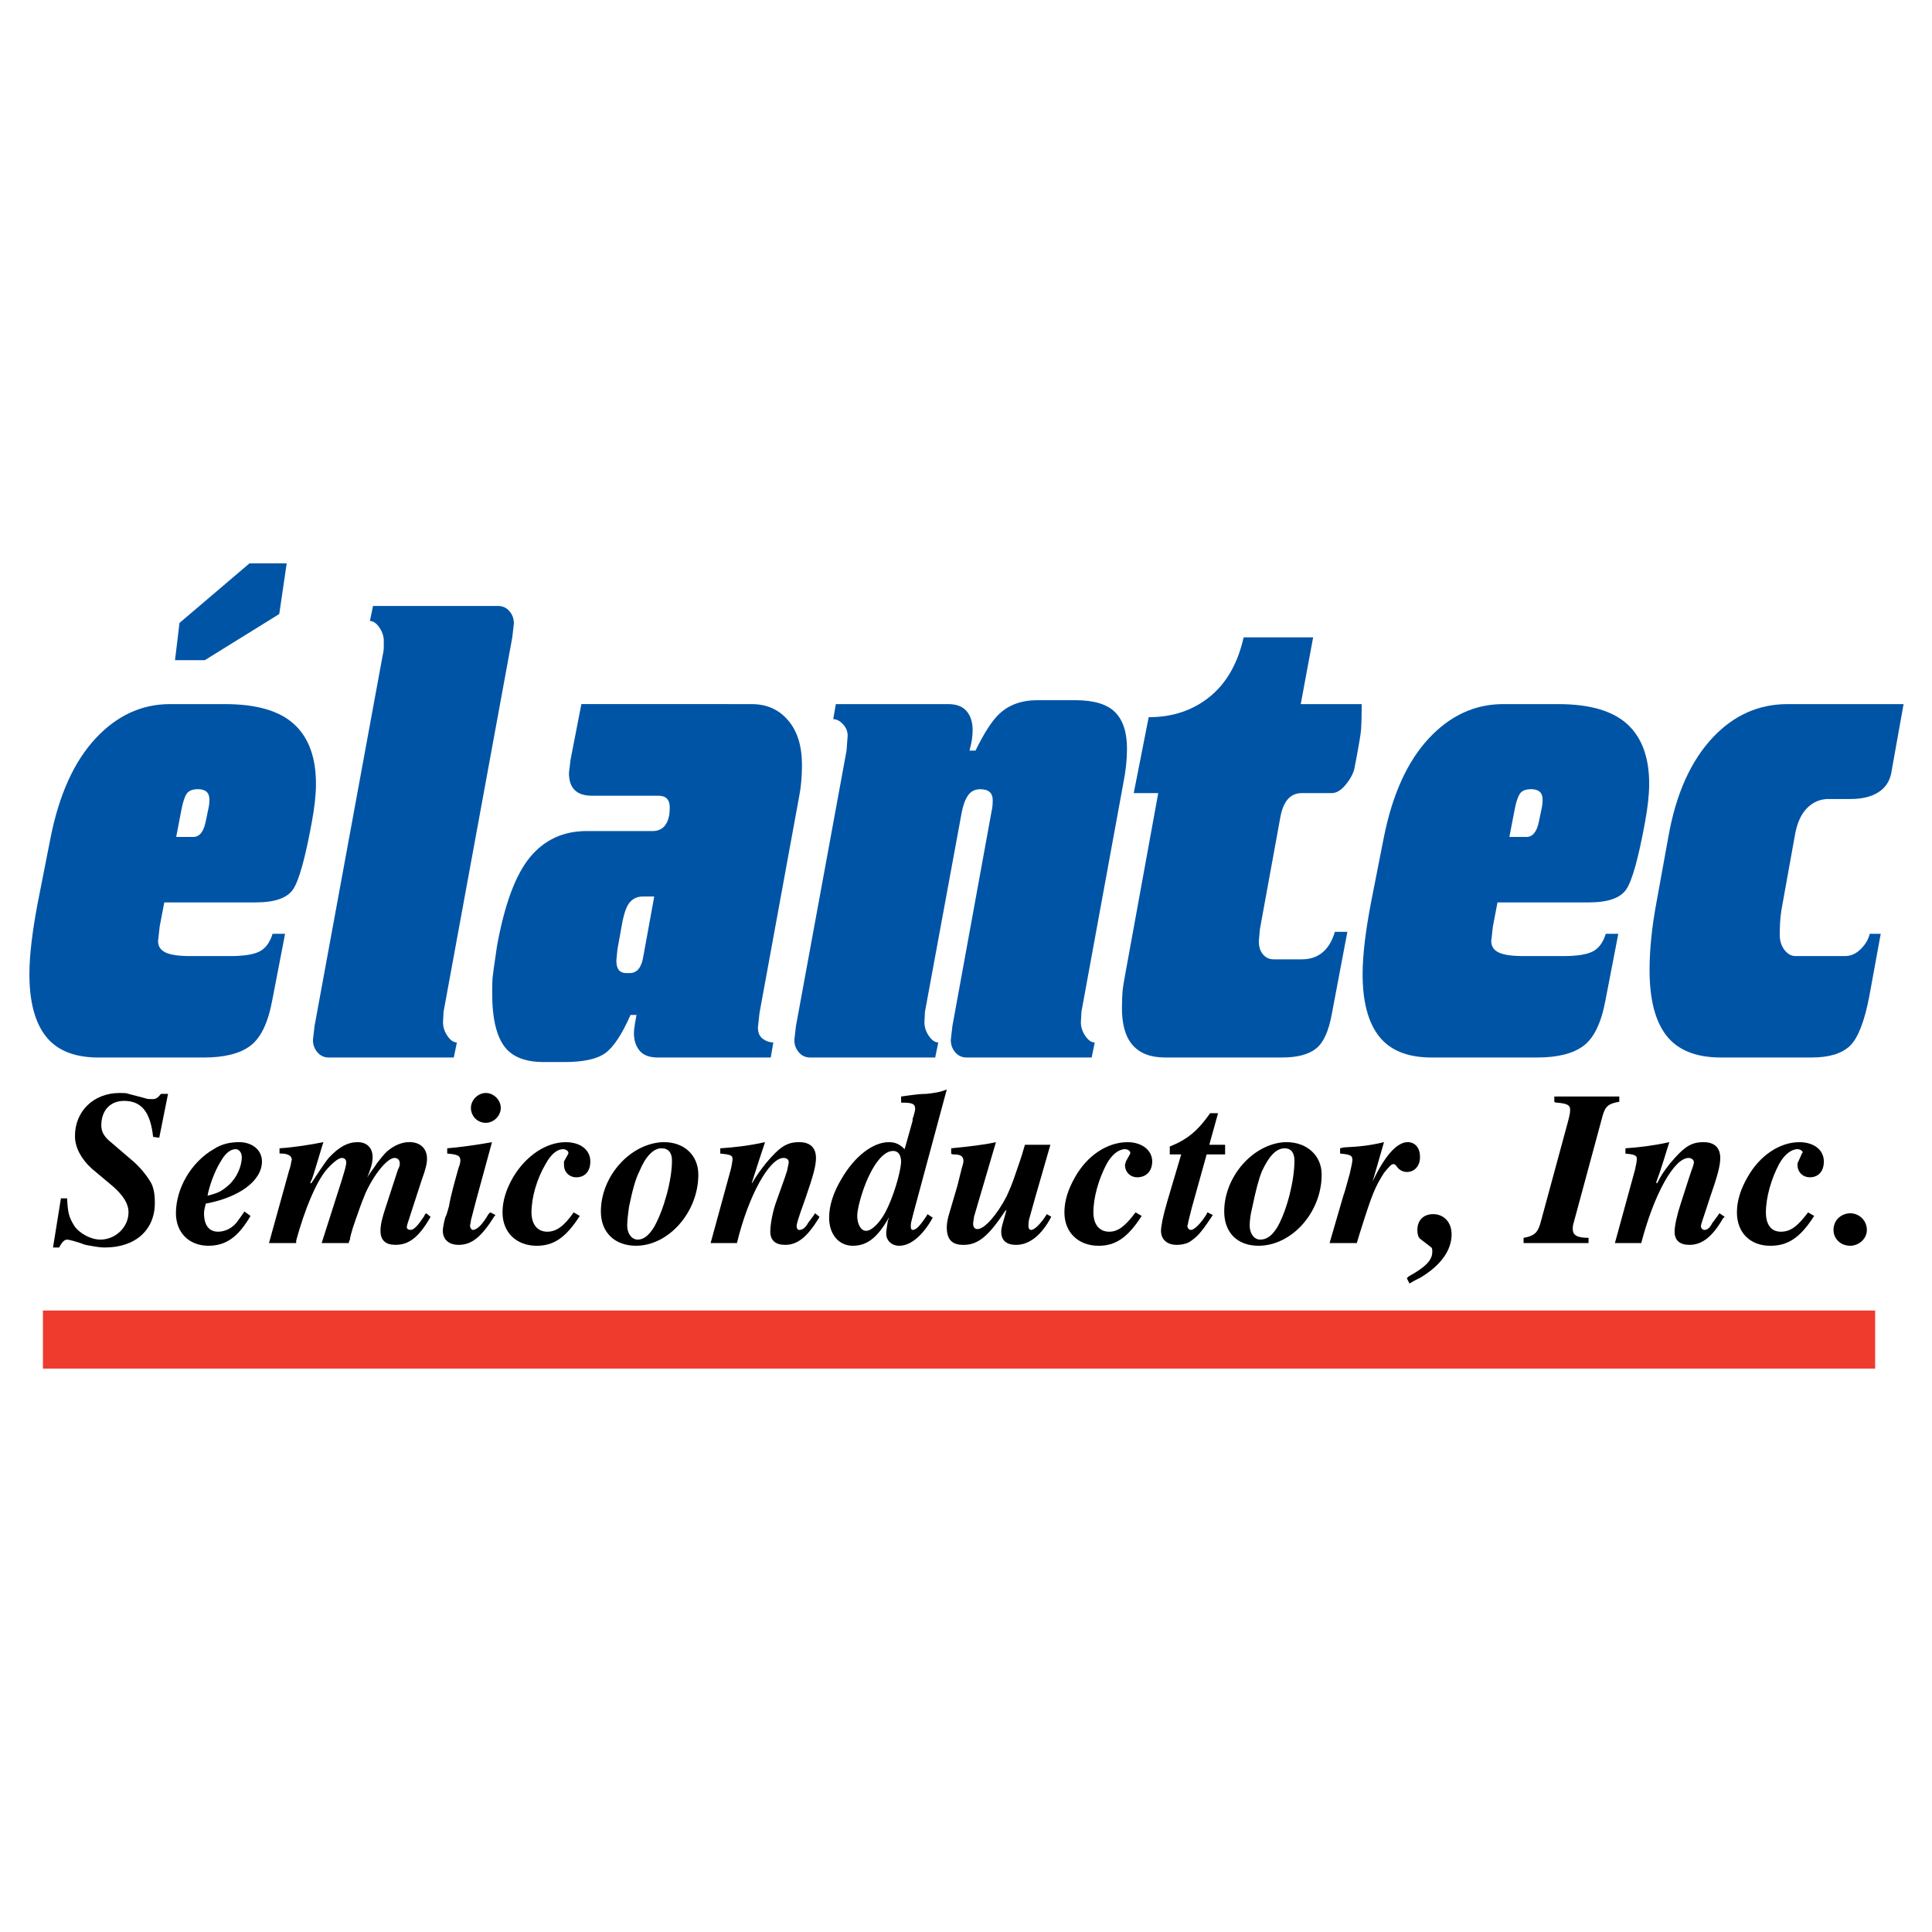 <?xml version="1.0" encoding="utf-8"?>
<!-- Generator: Adobe Illustrator 13.0.0, SVG Export Plug-In . SVG Version: 6.00 Build 14948)  -->
<!DOCTYPE svg PUBLIC "-//W3C//DTD SVG 1.0//EN" "http://www.w3.org/TR/2001/REC-SVG-20010904/DTD/svg10.dtd">
<svg version="1.0" id="Layer_1" xmlns="http://www.w3.org/2000/svg" xmlns:xlink="http://www.w3.org/1999/xlink" x="0px" y="0px"
	 width="192.756px" height="192.756px" viewBox="0 0 192.756 192.756" enable-background="new 0 0 192.756 192.756"
	 xml:space="preserve">
<g>
	<polygon fill-rule="evenodd" clip-rule="evenodd" fill="#FFFFFF" points="0,0 192.756,0 192.756,192.756 0,192.756 0,0 	"/>
	<polygon fill-rule="evenodd" clip-rule="evenodd" fill="#0054A6" points="28.604,56.209 27.861,61.261 20.433,65.866 
		17.461,65.866 17.907,62.152 24.889,56.209 28.604,56.209 	"/>
	<path fill-rule="evenodd" clip-rule="evenodd" d="M16.063,109.135c-0.35,0.438-0.525,0.525-0.875,0.525
		c-0.175,0-0.526,0-0.701-0.088l-1.665-0.438c-0.175-0.088-0.525-0.088-0.876-0.088c-2.628,0-4.467,1.84-4.467,4.293
		c0,1.139,0.613,2.277,1.664,3.24l2.19,1.84c0.964,0.875,1.489,1.664,1.489,2.539c0,1.49-1.314,2.717-2.803,2.717
		c-0.963,0-2.102-0.613-2.627-1.402c-0.526-0.875-0.613-1.227-0.701-2.715H6.078l-0.788,4.904h0.613
		c0.263-0.525,0.526-0.787,0.789-0.787c0.175,0,0.876,0.174,1.839,0.525c0.525,0.088,1.226,0.262,1.927,0.262
		c3.066,0,4.993-1.752,4.993-4.467c0-0.701-0.088-1.4-0.351-1.926c-0.438-0.789-1.226-1.754-2.102-2.453l-1.84-1.578
		c-0.788-0.611-1.051-1.139-1.051-1.75c0-1.49,0.876-2.453,2.277-2.453c1.752,0,2.628,1.139,2.891,3.592l0.613,0.086l0.876-4.379
		H16.063L16.063,109.135z"/>
	<path fill-rule="evenodd" clip-rule="evenodd" d="M20.531,120.084c3.328-0.613,5.605-2.277,5.605-4.205
		c0-1.139-0.963-1.926-2.277-1.926c-0.876,0-1.751,0.174-2.54,0.699c-2.277,1.314-3.767,3.943-3.767,6.395
		c0,1.928,1.314,3.242,3.241,3.242c1.752,0,2.978-0.877,4.204-2.979l-0.613-0.438l-0.175,0.262l-0.438,0.613
		c-0.525,0.789-1.314,1.139-2.015,1.139c-0.876,0-1.401-0.613-1.401-1.84C20.356,120.697,20.443,120.521,20.531,120.084
		L20.531,120.084z M20.706,119.295c0.175-0.963,0.701-2.451,1.314-3.416c0.438-0.787,0.963-1.227,1.489-1.227
		c0.35,0,0.613,0.352,0.613,0.789c0,0.963-0.526,2.102-1.314,2.803C22.108,118.857,21.757,119.033,20.706,119.295L20.706,119.295z"
		/>
	<path fill-rule="evenodd" clip-rule="evenodd" d="M36.648,117.457c0.351-0.877,0.526-1.402,0.526-2.016
		c0-0.963-0.613-1.488-1.489-1.488c-0.963,0-1.839,0.438-2.891,1.576c-0.438,0.525-1.226,1.752-1.751,2.541l-0.088-0.088
		l0.175-0.352l0.175-0.525l0.876-2.891l0.087-0.262c-1.314,0.262-2.978,0.525-4.38,0.613v0.525h0.175
		c0.701,0,1.051,0.262,1.051,0.613l0,0c-0.087,0.262-0.087,0.611-0.263,1.051l-2.015,7.27h2.715v-0.262
		c0.876-3.154,1.927-5.693,2.978-7.008c0.613-0.701,1.227-1.227,1.577-1.227c0.263,0,0.438,0.176,0.438,0.438
		c0,0.35-0.175,0.877-0.438,1.752l-2.015,6.307h2.715c0-0.088,0-0.262,0.088-0.262c0.087-0.701,0.438-1.666,0.875-2.891
		c0.263-0.789,0.526-1.402,0.701-1.84c0.876-1.928,2.19-3.504,2.891-3.504c0.35,0,0.525,0.262,0.525,0.525
		c0,0.088,0,0.35-0.175,0.613l-1.226,3.766c-0.351,1.053-0.525,1.752-0.525,2.365c0,0.965,0.525,1.402,1.489,1.402
		c1.314,0,2.277-0.701,3.416-2.629l0.088-0.174l-0.438-0.352c-0.088,0.088-0.175,0.176-0.175,0.264
		c-0.701,1.051-1.051,1.4-1.401,1.4c-0.175,0-0.351-0.086-0.351-0.262c0-0.264,0.175-0.613,0.351-1.227l1.139-3.504
		c0.35-0.963,0.525-1.576,0.525-2.102c0-1.051-0.701-1.664-1.752-1.664c-0.788,0-1.577,0.35-2.277,0.963
		c-0.35,0.35-0.613,0.701-0.963,1.139c-0.087,0.176-0.438,0.613-0.788,1.139C36.736,117.281,36.736,117.369,36.648,117.457
		L36.648,117.457z"/>
	<path fill-rule="evenodd" clip-rule="evenodd" d="M48.473,109.047c-0.788,0-1.489,0.701-1.489,1.49
		c0,0.787,0.613,1.488,1.489,1.488c0.789,0,1.489-0.701,1.489-1.488C49.962,109.748,49.262,109.047,48.473,109.047L48.473,109.047z
		 M49.086,113.953c-1.401,0.262-3.329,0.525-4.467,0.613v0.525c0.964,0.086,1.314,0.174,1.314,0.699
		c0,0.176-0.087,0.525-0.175,0.701c-0.438,1.578-0.789,2.803-0.963,3.855c-0.175,0.611-0.263,0.963-0.351,1.051
		c-0.175,0.613-0.263,1.139-0.263,1.4c0,0.877,0.613,1.402,1.577,1.402c1.314,0,2.277-0.789,3.591-2.891l0.088-0.088l-0.526-0.264
		l-0.175,0.176c-0.613,1.051-1.139,1.576-1.577,1.576c-0.088,0-0.263-0.174-0.263-0.438c0-0.088,0.088-0.35,0.088-0.525l0.525-2.014
		L49.086,113.953L49.086,113.953z"/>
	<path fill-rule="evenodd" clip-rule="evenodd" d="M57.233,120.959c-0.964,1.402-1.752,1.928-2.628,1.928
		c-0.963,0-1.577-0.701-1.577-1.928c0-1.488,0.526-3.328,1.402-4.816c0.526-0.965,1.139-1.49,1.752-1.49
		c0.263,0,0.525,0.176,0.525,0.352c0,0,0,0,0,0.088l-0.438,0.787c0,0.088,0,0.264,0,0.352c0,0.699,0.526,1.227,1.227,1.227
		c0.876,0,1.401-0.613,1.401-1.578c0-1.139-0.963-1.926-2.453-1.926c-1.927,0-3.942,1.312-5.256,3.504
		c-0.701,1.225-1.051,2.363-1.051,3.502c0,2.016,1.401,3.33,3.416,3.33c1.665,0,2.891-0.789,4.292-2.979L57.233,120.959
		L57.233,120.959z"/>
	<path fill-rule="evenodd" clip-rule="evenodd" d="M66.08,113.953c-3.241,0.174-6.131,3.416-6.131,6.92
		c0,2.102,1.401,3.416,3.504,3.416c3.241,0,6.219-3.33,6.219-7.096c0-1.928-1.401-3.24-3.416-3.24
		C66.167,113.953,66.167,113.953,66.08,113.953L66.08,113.953z M65.992,114.566c0.701,0,1.051,0.438,1.051,1.225
		c0,1.928-0.788,4.818-1.751,6.57c-0.526,0.875-1.051,1.314-1.665,1.314c-0.613,0-1.051-0.613-1.051-1.402
		c0-0.525,0.087-1.139,0.175-1.84c0.351-1.664,0.613-2.715,1.051-3.59C64.416,115.354,65.204,114.566,65.992,114.566L65.992,114.566
		z"/>
	<path fill-rule="evenodd" clip-rule="evenodd" d="M81.321,121.047l-0.175,0.264l-0.525,0.701c-0.263,0.525-0.613,0.699-0.876,0.699
		c-0.175,0-0.263-0.174-0.263-0.35c0-0.264,0.088-0.613,0.876-2.803c0.788-2.277,1.051-3.242,1.051-4.029
		c0-1.051-0.613-1.576-1.665-1.576c-1.227,0-1.927,0.438-3.329,2.102c-0.613,0.789-0.876,1.139-1.401,2.016v-0.088l0.087-0.264
		c0.351-1.139,0.964-2.979,1.227-3.766c-1.577,0.35-3.066,0.525-4.467,0.613v0.525c0.963,0.086,1.226,0.174,1.226,0.525
		c0,0.174-0.087,0.699-0.175,1.051l-2.015,7.357h2.627c1.139-4.73,3.241-8.496,4.643-8.496c0.35,0,0.526,0.176,0.526,0.438
		c0,0.088-0.088,0.438-0.176,0.877l-0.263,0.787l-0.876,2.453c-0.35,1.051-0.525,2.189-0.525,2.803c0,0.877,0.525,1.314,1.489,1.314
		c1.227,0,2.19-0.789,3.329-2.629l0.087-0.174L81.321,121.047L81.321,121.047z"/>
	<path fill-rule="evenodd" clip-rule="evenodd" d="M94.46,108.697c-0.613,0.262-1.227,0.35-2.015,0.438
		c-0.088,0-0.525,0-1.227,0.088c-0.613,0.088-0.788,0.088-1.313,0.176v0.613h0.087c0.963,0,1.314,0.086,1.314,0.611
		c0,0.176-0.088,0.439-0.175,0.789c-0.087,0.176-0.087,0.264-0.087,0.438l-0.789,2.803c-0.525-0.525-0.963-0.699-1.577-0.699
		c-1.577,0-3.416,1.4-4.73,3.678c-0.789,1.314-1.226,2.629-1.226,3.855c0,1.664,0.963,2.803,2.365,2.803s2.453-0.789,3.591-2.803
		c0,0.174-0.087,0.262-0.087,0.262c-0.088,0.613-0.175,1.051-0.175,1.314c0,0.701,0.525,1.227,1.314,1.227
		c1.139,0,2.365-1.053,3.329-2.803l-0.526-0.352l-0.087,0.176c-0.701,1.051-1.051,1.4-1.401,1.4c-0.088,0-0.175-0.086-0.175-0.35
		c0-0.088,0-0.35,0.087-0.613l0.175-0.701L94.46,108.697L94.46,108.697z M85.525,121.311c0-0.613,0.35-2.016,0.876-3.328
		c0.876-2.104,1.839-3.154,2.715-3.154c0.526,0,0.789,0.438,0.789,1.139l0,0c-0.088,1.139-0.789,3.504-1.577,4.992
		c-0.526,0.965-1.314,1.84-1.927,1.84C85.875,122.799,85.525,122.098,85.525,121.311L85.525,121.311z"/>
	<path fill-rule="evenodd" clip-rule="evenodd" d="M99.365,113.953c-1.139,0.262-2.715,0.438-4.467,0.613v0.525
		c0.087,0.086,0.175,0.086,0.263,0.086c0.701,0,0.964,0.176,0.964,0.701c0,0.088-0.088,0.438-0.175,0.701l-0.438,1.752l-0.876,2.979
		c-0.087,0.35-0.175,0.701-0.175,1.139c0,1.227,0.525,1.752,1.665,1.752c1.401,0,2.453-0.789,4.117-3.328l0.175-0.176l-0.087,0.35
		c-0.263,0.965-0.438,1.402-0.438,1.84c0,0.877,0.525,1.314,1.489,1.314c1.313,0,2.54-0.965,3.504-2.803l-0.438-0.264
		c-0.612,0.963-1.227,1.576-1.576,1.576c-0.176,0-0.263-0.174-0.263-0.35s0-0.525,0.087-0.789l0.613-2.189l1.489-5.168h-2.54
		c-0.263,0.877-0.263,0.963-0.876,2.715c-0.438,1.314-0.613,1.666-0.964,2.453c-0.963,1.84-2.189,3.242-2.89,3.242
		c-0.263,0-0.438-0.176-0.438-0.527c0-0.262,0.087-0.525,0.087-0.699L99.365,113.953L99.365,113.953z"/>
	<path fill-rule="evenodd" clip-rule="evenodd" d="M113.293,120.959c-1.052,1.402-1.752,1.928-2.628,1.928
		c-0.964,0-1.577-0.701-1.577-1.928c0-1.488,0.525-3.328,1.314-4.816c0.525-0.965,1.226-1.49,1.839-1.49
		c0.263,0,0.526,0.176,0.526,0.352c0,0,0,0,0,0.088l-0.438,0.787c0,0.088-0.088,0.264-0.088,0.352c0,0.699,0.526,1.227,1.227,1.227
		c0.876,0,1.489-0.613,1.489-1.578c0-1.139-1.051-1.926-2.453-1.926c-2.015,0-4.029,1.312-5.255,3.504
		c-0.701,1.225-1.052,2.363-1.052,3.502c0,2.016,1.401,3.33,3.416,3.33c1.664,0,2.891-0.789,4.293-2.979L113.293,120.959
		L113.293,120.959z"/>
	<path fill-rule="evenodd" clip-rule="evenodd" d="M121.526,111.062h-0.788c-1.227,1.752-2.277,2.627-4.029,3.328v0.787h1.139
		l-1.401,4.73c-0.438,1.49-0.613,2.453-0.613,2.891c0,0.877,0.613,1.402,1.576,1.402c0.438,0,0.876-0.088,1.227-0.264
		c0.788-0.525,1.139-0.875,2.19-2.451l0.175-0.264l-0.526-0.264c-0.087,0.088-0.087,0.176-0.087,0.176
		c-0.613,0.963-1.227,1.576-1.577,1.576c-0.175,0-0.35-0.174-0.35-0.438c0,0,0.087-0.176,0.087-0.35l0.351-1.402l1.489-5.344h1.84
		v-0.963h-1.577L121.526,111.062L121.526,111.062z"/>
	<path fill-rule="evenodd" clip-rule="evenodd" d="M128.184,113.953c-3.153,0.174-6.044,3.416-6.044,6.92
		c0,2.102,1.313,3.416,3.416,3.416c3.328,0,6.307-3.33,6.307-7.096c0-1.928-1.489-3.24-3.504-3.24
		C128.358,113.953,128.271,113.953,128.184,113.953L128.184,113.953z M128.184,114.566c0.613,0,0.964,0.438,0.964,1.225
		c0,1.928-0.701,4.818-1.665,6.57c-0.525,0.875-1.051,1.314-1.752,1.314c-0.613,0-1.051-0.613-1.051-1.402
		c0-0.525,0.088-1.139,0.263-1.84c0.351-1.664,0.613-2.715,0.964-3.59C126.606,115.354,127.308,114.566,128.184,114.566
		L128.184,114.566z"/>
	<path fill-rule="evenodd" clip-rule="evenodd" d="M138.082,113.953c-1.49,0.35-2.365,0.438-4.03,0.525l-0.35,0.088v0.525
		c0.963,0.086,1.226,0.174,1.226,0.613c0,0.262-0.087,0.611-0.263,1.4c-0.351,1.227-0.525,1.928-0.613,2.104l-1.401,4.816h2.716
		l0.263-0.875c1.313-4.205,1.576-4.73,2.453-6.133c0.525-0.613,0.7-0.875,0.963-0.875c0.088,0,0.176,0.088,0.263,0.174
		c0.263,0.439,0.701,0.613,1.052,0.613c0.788,0,1.313-0.613,1.313-1.488c0-0.963-0.525-1.488-1.227-1.488
		c-1.051,0-2.277,1.312-3.504,3.941L138.082,113.953L138.082,113.953z"/>
	<path fill-rule="evenodd" clip-rule="evenodd" d="M140.622,128.055c0.438-0.262,0.613-0.35,1.139-0.613
		c2.015-1.227,3.065-2.715,3.065-4.291c0-1.227-0.788-2.016-1.84-2.016c-0.963,0-1.576,0.613-1.576,1.576
		c0,0.439,0.088,0.701,0.263,0.877l1.139,0.875c0.088,0.088,0.088,0.264,0.088,0.439c0,0.787-0.613,1.488-2.365,2.451l-0.175,0.176
		L140.622,128.055L140.622,128.055z"/>
	<path fill-rule="evenodd" clip-rule="evenodd" d="M155.075,109.398v0.525c0.087,0.088,0.175,0.088,0.263,0.088
		c1.051,0.086,1.313,0.262,1.313,0.699v0.088c0,0.264-0.088,0.613-0.175,0.963l-2.804,10.336c-0.263,0.877-0.613,1.227-1.664,1.402
		v0.525h6.482V123.5c-1.139,0-1.577-0.264-1.577-0.875c0-0.176,0-0.352,0.088-0.613l2.891-10.688c0.263-0.963,0.613-1.227,1.664-1.4
		v-0.525H155.075L155.075,109.398z"/>
	<path fill-rule="evenodd" clip-rule="evenodd" d="M171.542,121.047l-0.175,0.264l-0.525,0.701
		c-0.264,0.525-0.526,0.699-0.789,0.699c-0.175,0-0.35-0.174-0.35-0.35c0-0.264,0.175-0.613,0.875-2.803
		c0.789-2.277,1.052-3.242,1.052-4.029c0-1.051-0.613-1.576-1.664-1.576c-1.227,0-1.928,0.438-3.329,2.102
		c-0.613,0.789-0.876,1.139-1.313,2.016l-0.088-0.088l0.088-0.264c0.438-1.139,0.964-2.979,1.227-3.766
		c-1.577,0.35-3.066,0.525-4.38,0.613v0.525c0.876,0.086,1.139,0.174,1.139,0.525c0,0.174-0.088,0.699-0.175,1.051l-2.016,7.357
		h2.628c1.227-4.73,3.241-8.496,4.73-8.496c0.263,0,0.525,0.176,0.525,0.438c0,0.088-0.088,0.438-0.263,0.877l-0.263,0.787
		l-0.788,2.453c-0.351,1.051-0.613,2.189-0.613,2.803c0,0.877,0.525,1.314,1.489,1.314c1.226,0,2.277-0.789,3.328-2.629l0.176-0.174
		L171.542,121.047L171.542,121.047z"/>
	<path fill-rule="evenodd" clip-rule="evenodd" d="M180.39,120.959c-1.052,1.402-1.753,1.928-2.716,1.928
		c-0.964,0-1.489-0.701-1.489-1.928c0-1.488,0.525-3.328,1.313-4.816c0.526-0.965,1.227-1.49,1.84-1.49
		c0.263,0,0.525,0.176,0.525,0.352c0,0-0.087,0-0.087,0.088l-0.351,0.787c-0.088,0.088-0.088,0.264-0.088,0.352
		c0,0.699,0.525,1.227,1.227,1.227c0.876,0,1.401-0.613,1.401-1.578c0-1.139-0.964-1.926-2.452-1.926
		c-1.928,0-3.942,1.312-5.168,3.504c-0.701,1.225-1.052,2.363-1.052,3.502c0,2.016,1.314,3.33,3.329,3.33
		c1.751,0,2.978-0.789,4.379-2.979L180.39,120.959L180.39,120.959z"/>
	<path fill-rule="evenodd" clip-rule="evenodd" d="M184.506,121.047c-0.963,0.088-1.576,0.789-1.576,1.664
		c0,0.877,0.7,1.578,1.664,1.578c0.876,0,1.664-0.701,1.664-1.578c0-0.963-0.788-1.664-1.664-1.664
		C184.506,121.047,184.506,121.047,184.506,121.047L184.506,121.047L184.506,121.047z"/>
	<polygon fill="#EF3B2E" points="4.283,130.75 187.083,130.75 187.083,136.545 4.283,136.545 4.283,130.75 	"/>
	<path fill-rule="evenodd" clip-rule="evenodd" fill="#0054A6" d="M18.954,95.387h4.04c1.33,0,2.295-0.152,2.895-0.457
		c0.601-0.305,1.036-0.893,1.307-1.763h1.247l-1.287,6.659c-0.412,2.221-1.136,3.723-2.171,4.506
		c-1.035,0.783-2.584,1.176-4.645,1.176H9.816c-2.394,0-4.144-0.709-5.249-2.123c-1.105-1.414-1.649-3.516-1.633-6.301
		c0.011-1.828,0.291-4.178,0.84-7.051l1.286-6.529c0.856-4.266,2.347-7.541,4.472-9.827c2.125-2.285,4.601-3.428,7.427-3.428h5.486
		c3.159,0,5.465,0.675,6.92,2.024c1.455,1.349,2.174,3.352,2.159,6.007c-0.006,1.045-0.147,2.307-0.422,3.787
		c-0.653,3.569-1.273,5.789-1.86,6.66s-1.828,1.306-3.724,1.306h-9.126l-0.463,2.416l-0.158,1.437
		c-0.003,0.522,0.244,0.903,0.742,1.143C17.01,95.267,17.823,95.387,18.954,95.387L18.954,95.387z M17.578,83.504h1.696
		c0.631,0,1.05-0.522,1.256-1.567l0.257-1.241c0.068-0.261,0.103-0.566,0.105-0.914c0.004-0.697-0.376-1.045-1.141-1.045
		c-0.565,0-0.948,0.164-1.149,0.49c-0.202,0.326-0.371,0.86-0.509,1.6L17.578,83.504L17.578,83.504z"/>
	<path fill-rule="evenodd" clip-rule="evenodd" fill="#0054A6" d="M31.381,102.373l6.804-37.021
		c0.068-0.261,0.103-0.522,0.104-0.783c0.001-0.261,0.002-0.458,0.003-0.588c0.003-0.479-0.144-0.936-0.441-1.371
		c-0.296-0.436-0.611-0.653-0.944-0.653l0.308-1.501h12.469c0.465,0,0.847,0.174,1.144,0.522c0.297,0.348,0.444,0.762,0.441,1.241
		l-0.158,1.371l-6.855,37.348l-0.056,1.043c-0.003,0.48,0.144,0.938,0.44,1.371c0.297,0.436,0.611,0.654,0.944,0.654l-0.308,1.502
		H32.809c-0.465,0-0.847-0.176-1.144-0.523s-0.444-0.762-0.442-1.24L31.381,102.373L31.381,102.373z"/>
	<path fill-rule="evenodd" clip-rule="evenodd" fill="#0054A6" d="M62.012,92.449L61.6,94.734l-0.106,1.109
		c-0.005,0.827,0.325,1.241,0.99,1.241h0.349c0.731,0,1.184-0.565,1.357-1.697l1.083-5.941h-1.147c-0.532,0-0.965,0.196-1.3,0.587
		C62.49,90.425,62.219,91.23,62.012,92.449L62.012,92.449z M75.012,70.25c1.496,0,2.707,0.544,3.631,1.633
		c0.924,1.088,1.381,2.59,1.37,4.504c-0.007,1.132-0.096,2.133-0.268,3.003l-3.969,21.676l-0.158,1.438
		c-0.003,0.521,0.161,0.902,0.492,1.143c0.331,0.238,0.679,0.359,1.045,0.359l-0.258,1.502H65.625c-0.831,0-1.437-0.23-1.816-0.686
		c-0.379-0.459-0.567-1.057-0.563-1.797c0.001-0.174,0.036-0.479,0.105-0.914l0.155-0.848h-0.599
		c-0.842,1.914-1.673,3.178-2.491,3.787c-0.819,0.607-2.192,0.912-4.12,0.912h-2.045c-1.729,0-2.99-0.455-3.782-1.371
		c-0.925-1.088-1.379-2.959-1.363-5.613c0.004-0.654,0.015-1.111,0.033-1.371c0.018-0.262,0.166-1.328,0.443-3.2
		c0.756-4.179,1.854-7.139,3.295-8.88c1.44-1.741,3.324-2.612,5.651-2.612h6.583c0.897,0,1.449-0.522,1.655-1.567
		c0.034-0.174,0.052-0.435,0.054-0.783c0.005-0.784-0.375-1.176-1.14-1.176h-6.633c-1.53,0-2.29-0.761-2.281-2.285l0.158-1.306
		l1.08-5.55H75.012L75.012,70.25z"/>
	<path fill-rule="evenodd" clip-rule="evenodd" fill="#0054A6" d="M95.944,81.088l-3.659,19.849l-0.056,1.043
		c-0.003,0.48,0.144,0.938,0.441,1.371c0.296,0.436,0.611,0.654,0.944,0.654l-0.309,1.502H80.837c-0.466,0-0.847-0.176-1.144-0.523
		c-0.297-0.348-0.444-0.762-0.441-1.24l0.157-1.361l5.051-27.498l0.109-1.469c0.003-0.446-0.153-0.827-0.467-1.165
		c-0.314-0.337-0.637-0.501-0.97-0.501l0.258-1.501h11.222c0.831,0,1.445,0.239,1.841,0.718c0.396,0.479,0.592,1.11,0.587,1.894
		c-0.001,0.261-0.02,0.533-0.055,0.816c-0.035,0.283-0.12,0.686-0.256,1.208h0.598c0.875-1.785,1.664-3.003,2.366-3.656
		c0.97-0.915,2.236-1.371,3.799-1.371h3.79c1.862,0,3.19,0.402,3.983,1.208c0.793,0.806,1.185,2.035,1.175,3.689
		c-0.007,1.088-0.13,2.22-0.369,3.396l-4.176,22.788l-0.056,1.043c-0.003,0.48,0.144,0.938,0.44,1.371
		c0.297,0.436,0.611,0.654,0.943,0.654l-0.308,1.502H96.447c-0.465,0-0.847-0.176-1.144-0.523s-0.444-0.762-0.441-1.24l0.158-1.371
		l3.918-21.481c0.068-0.261,0.104-0.609,0.106-1.044c0.005-0.741-0.409-1.11-1.24-1.11c-0.532,0-0.941,0.207-1.226,0.62
		C96.293,79.771,96.082,80.348,95.944,81.088L95.944,81.088z"/>
	<path fill-rule="evenodd" clip-rule="evenodd" fill="#0054A6" d="M132.862,79.129h-2.992c-1.098,0-1.8,0.762-2.108,2.285
		l-2.062,11.295l-0.106,1.176c-0.003,0.565,0.136,1.012,0.416,1.338c0.281,0.326,0.638,0.489,1.069,0.489h2.793
		c1.663,0,2.765-0.914,3.308-2.742h1.247l-1.545,8.162c-0.31,1.74-0.84,2.904-1.591,3.492c-0.752,0.588-1.876,0.883-3.372,0.883
		h-11.671c-2.893,0-4.329-1.654-4.31-4.963c0.005-0.697,0.024-1.24,0.06-1.633c0.036-0.393,0.14-1.045,0.312-1.958l3.248-17.824
		h-2.444l1.491-7.574c2.128,0,3.978-0.544,5.546-1.632c1.97-1.35,3.279-3.461,3.929-6.333h6.932l-1.236,6.66h6.084
		c-0.007,1.219-0.028,2.068-0.064,2.546c-0.036,0.479-0.26,1.785-0.672,3.917c-0.136,0.522-0.43,1.056-0.882,1.6
		C133.787,78.857,133.328,79.129,132.862,79.129L132.862,79.129z"/>
	<path fill-rule="evenodd" clip-rule="evenodd" fill="#0054A6" d="M151.968,95.387h4.039c1.33,0,2.296-0.152,2.896-0.457
		c0.601-0.305,1.036-0.893,1.308-1.763h1.247l-1.287,6.659c-0.412,2.221-1.136,3.723-2.171,4.506s-2.584,1.176-4.646,1.176H142.83
		c-2.395,0-4.144-0.709-5.249-2.123s-1.649-3.516-1.633-6.301c0.011-1.828,0.29-4.178,0.84-7.051l1.285-6.529
		c0.856-4.266,2.348-7.541,4.473-9.827c2.125-2.285,4.601-3.428,7.426-3.428h5.486c3.159,0,5.466,0.675,6.921,2.024
		s2.175,3.352,2.159,6.007c-0.007,1.045-0.147,2.307-0.422,3.787c-0.653,3.569-1.273,5.789-1.86,6.66s-1.828,1.306-3.724,1.306
		h-9.126l-0.464,2.416l-0.158,1.437c-0.003,0.522,0.244,0.903,0.741,1.143C150.023,95.267,150.837,95.387,151.968,95.387
		L151.968,95.387z M150.592,83.504h1.695c0.632,0,1.051-0.522,1.256-1.567l0.258-1.241c0.067-0.261,0.103-0.566,0.104-0.914
		c0.004-0.697-0.376-1.045-1.141-1.045c-0.565,0-0.949,0.164-1.15,0.49s-0.371,0.86-0.508,1.6L150.592,83.504L150.592,83.504z"/>
	<path fill-rule="evenodd" clip-rule="evenodd" fill="#0054A6" d="M179.148,95.387h4.938c0.565,0,1.082-0.229,1.55-0.686
		c0.469-0.458,0.771-0.968,0.907-1.534h1.097l-1.134,6.202c-0.48,2.525-1.122,4.18-1.925,4.963s-2.085,1.176-3.847,1.176h-9.027
		c-2.494,0-4.31-0.73-5.448-2.188c-1.139-1.459-1.699-3.689-1.681-6.693c0.012-2.002,0.241-4.201,0.688-6.595l1.186-6.529
		c0.757-4.31,2.257-7.639,4.498-9.99c2.074-2.177,4.542-3.265,7.401-3.265h11.57l-1.238,6.921c-0.171,0.827-0.606,1.458-1.308,1.894
		s-1.616,0.653-2.747,0.653h-2.194c-0.831,0-1.548,0.305-2.15,0.914c-0.602,0.609-1.007,1.523-1.213,2.743l-1.341,7.443
		c-0.069,0.435-0.113,0.86-0.133,1.273c-0.019,0.414-0.029,0.794-0.031,1.142c-0.004,0.609,0.151,1.121,0.465,1.535
		S178.716,95.387,179.148,95.387L179.148,95.387z"/>
</g>
</svg>
